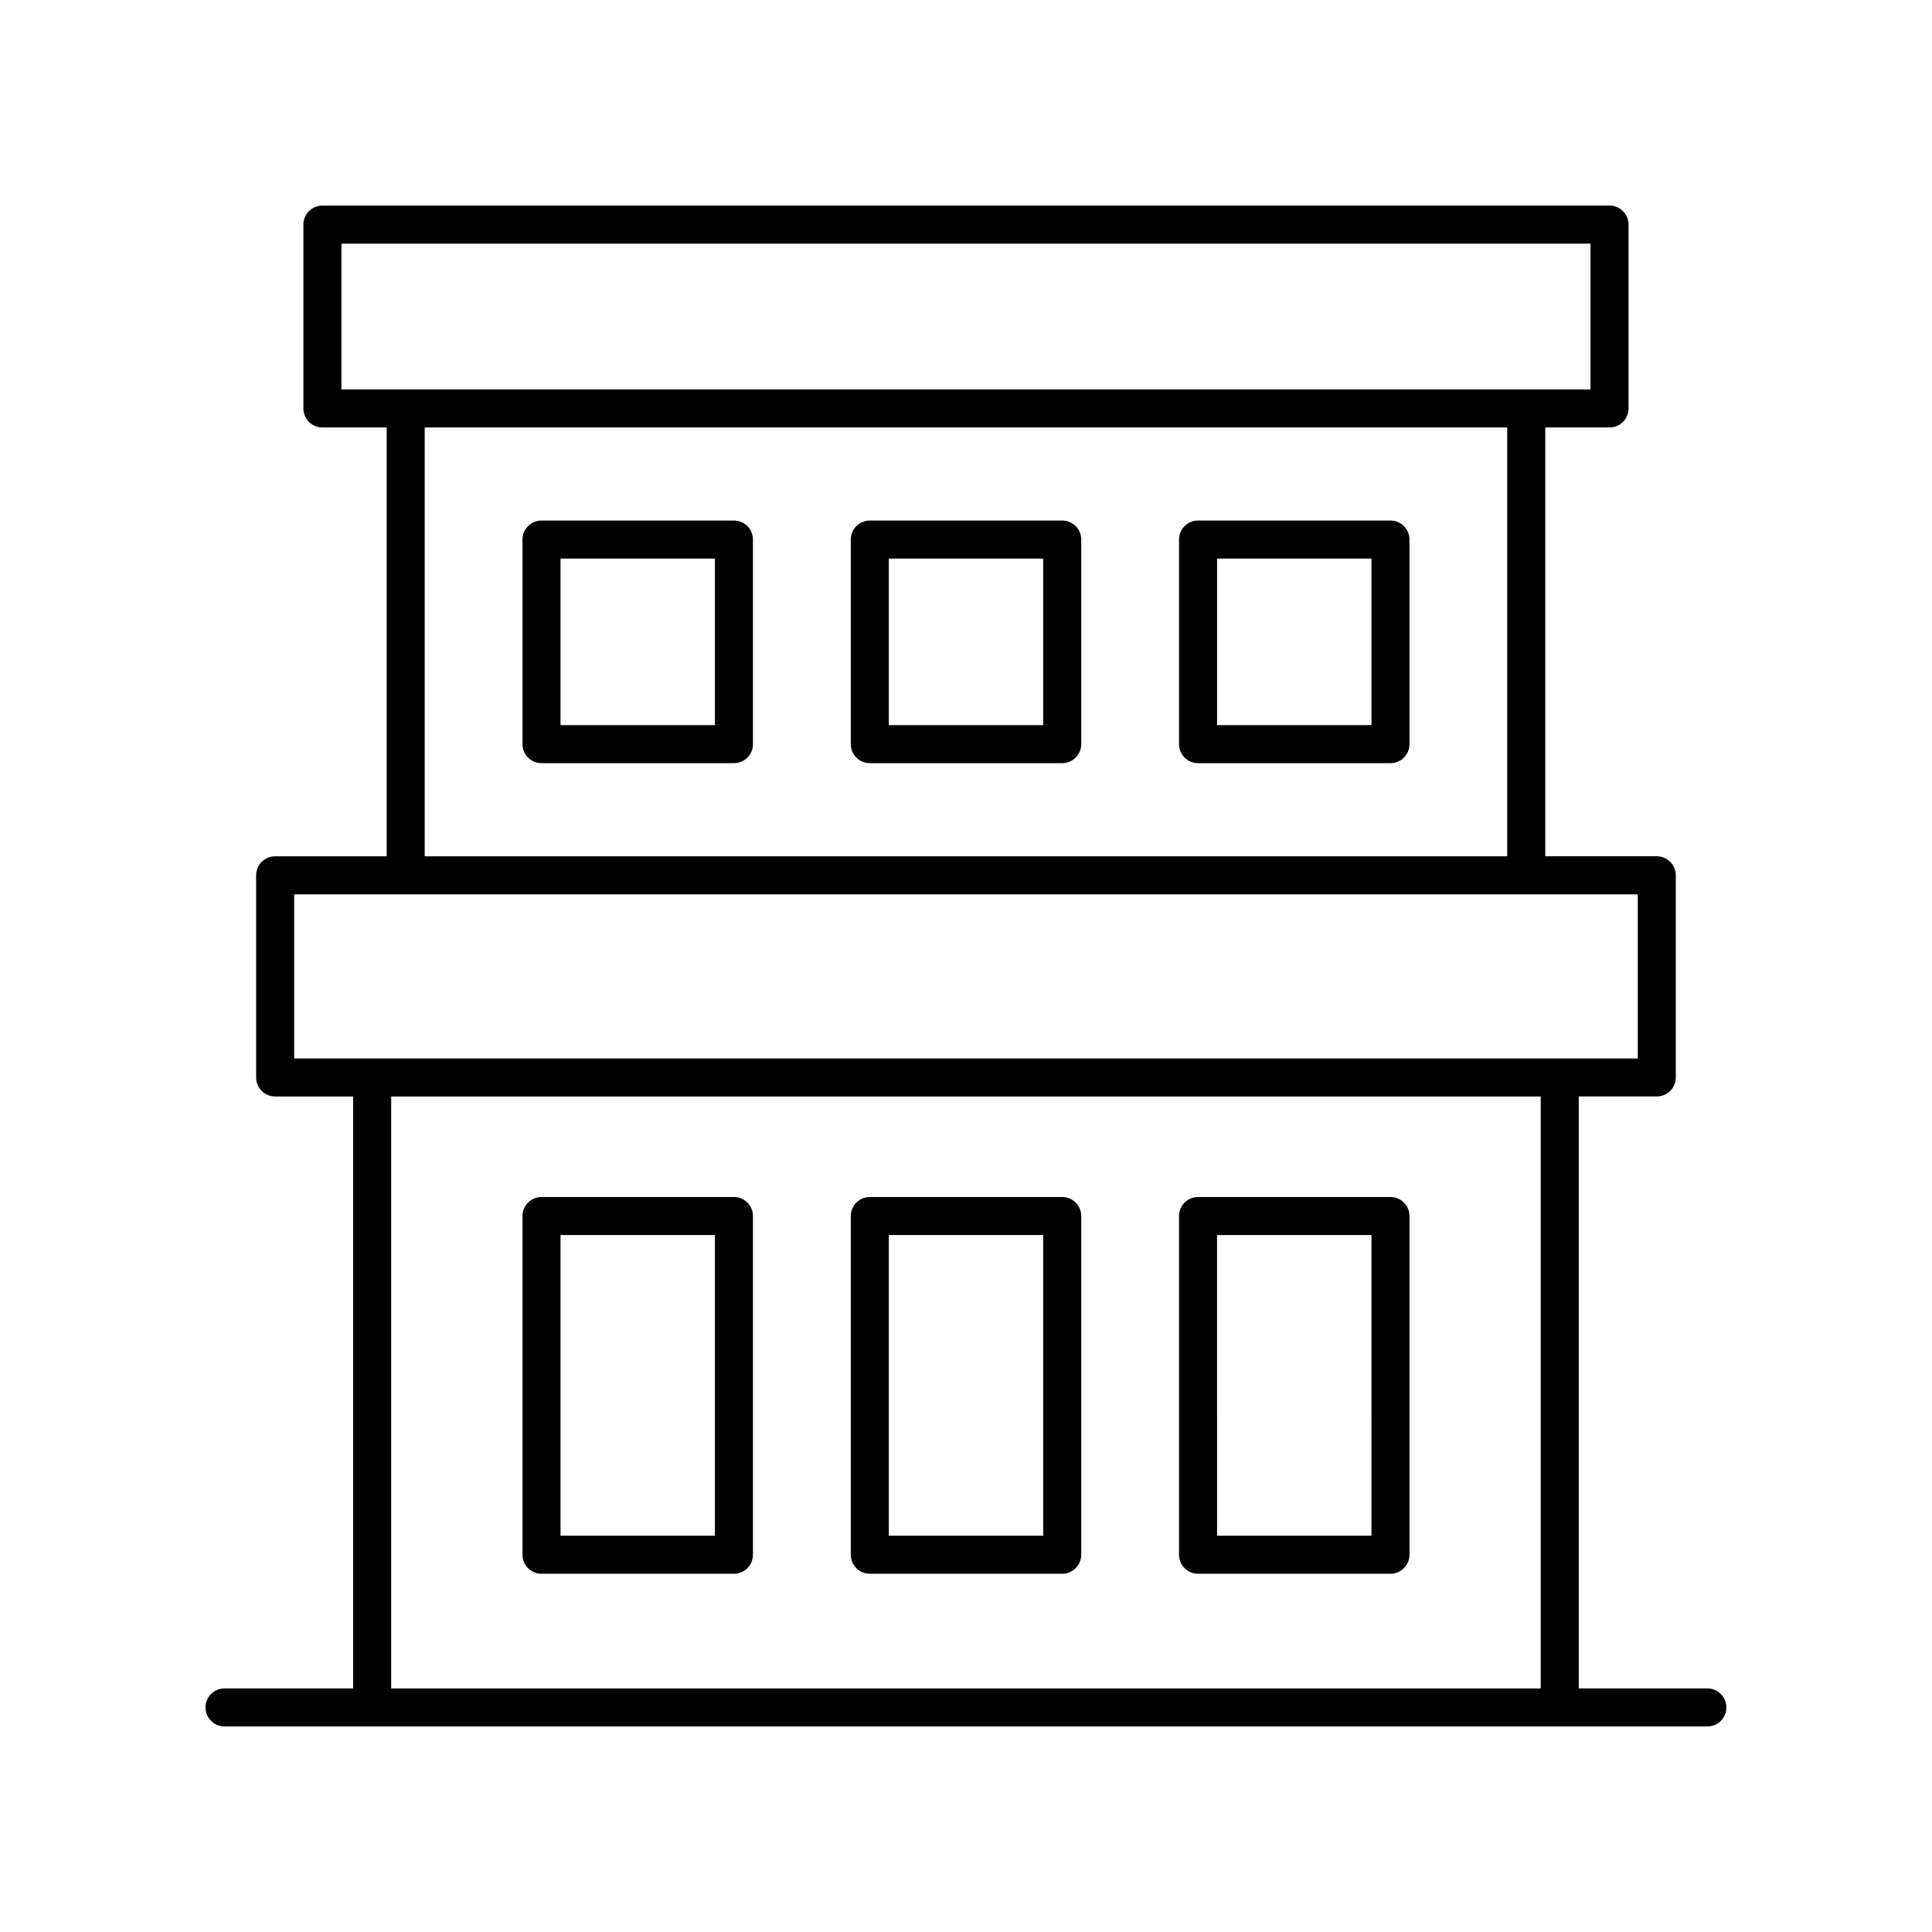 <?xml version="1.0" encoding="UTF-8"?>
<!-- The Best Svg Icon site in the world: iconSvg.co, Visit us! https://iconsvg.co -->
<svg fill="#000000" width="800px" height="800px" version="1.1" viewBox="144 144 512 512" xmlns="http://www.w3.org/2000/svg">
 <g>
  <path d="m596.48 591.45h-34.09v-156.88h20.676c2.781 0 5.039-2.254 5.039-5.039v-53.57c0-2.781-2.254-5.039-5.039-5.039h-29.555v-113.64h17.031c2.781 0 5.039-2.254 5.039-5.039v-48.727c0-2.781-2.254-5.039-5.039-5.039l-341.1 0.004c-2.781 0-5.039 2.254-5.039 5.039v48.727c0 2.781 2.254 5.039 5.039 5.039h17.031v113.64h-29.555c-2.781 0-5.039 2.254-5.039 5.039v53.574c0 2.781 2.254 5.039 5.039 5.039h20.672v156.87h-34.086c-2.781 0-5.039 2.254-5.039 5.039 0 2.781 2.254 5.039 5.039 5.039h392.97c2.781 0 5.039-2.254 5.039-5.039 0-2.781-2.258-5.039-5.039-5.039zm-362-382.89h331.02v38.648h-331.02zm22.07 48.727h286.88v113.64h-286.88zm-34.594 123.72h356.07v43.496l-356.07 0.004zm25.711 53.574h304.64v156.88h-304.64z"/>
  <path d="m338.5 281.95h-50.996c-2.781 0-5.039 2.254-5.039 5.039v54.215c0 2.781 2.254 5.039 5.039 5.039h50.996c2.781 0 5.039-2.254 5.039-5.039v-54.215c0-2.781-2.258-5.039-5.039-5.039zm-5.039 54.215h-40.918v-44.137h40.918z"/>
  <path d="m425.5 281.95h-50.996c-2.781 0-5.039 2.254-5.039 5.039v54.215c0 2.781 2.254 5.039 5.039 5.039h50.996c2.781 0 5.039-2.254 5.039-5.039v-54.215c0-2.781-2.258-5.039-5.039-5.039zm-5.039 54.215h-40.918v-44.137h40.918z"/>
  <path d="m512.49 281.95h-50.996c-2.781 0-5.039 2.254-5.039 5.039v54.215c0 2.781 2.254 5.039 5.039 5.039h50.996c2.781 0 5.039-2.254 5.039-5.039v-54.215c0-2.781-2.254-5.039-5.039-5.039zm-5.035 54.215h-40.918v-44.137h40.918z"/>
  <path d="m338.5 461.22h-50.996c-2.781 0-5.039 2.254-5.039 5.039v89.762c0 2.781 2.254 5.039 5.039 5.039h50.996c2.781 0 5.039-2.254 5.039-5.039v-89.766c0-2.781-2.258-5.035-5.039-5.035zm-5.039 89.758h-40.918v-79.684h40.918z"/>
  <path d="m425.5 461.22h-50.996c-2.781 0-5.039 2.254-5.039 5.039v89.762c0 2.781 2.254 5.039 5.039 5.039h50.996c2.781 0 5.039-2.254 5.039-5.039v-89.766c0-2.781-2.258-5.035-5.039-5.035zm-5.039 89.758h-40.918v-79.684h40.918z"/>
  <path d="m512.49 461.22h-50.996c-2.781 0-5.039 2.254-5.039 5.039v89.762c0 2.781 2.254 5.039 5.039 5.039l50.996-0.004c2.781 0 5.039-2.254 5.039-5.039v-89.762c0-2.781-2.254-5.035-5.039-5.035zm-5.035 89.758h-40.918l-0.004-79.684h40.918z"/>
 </g>
</svg>
